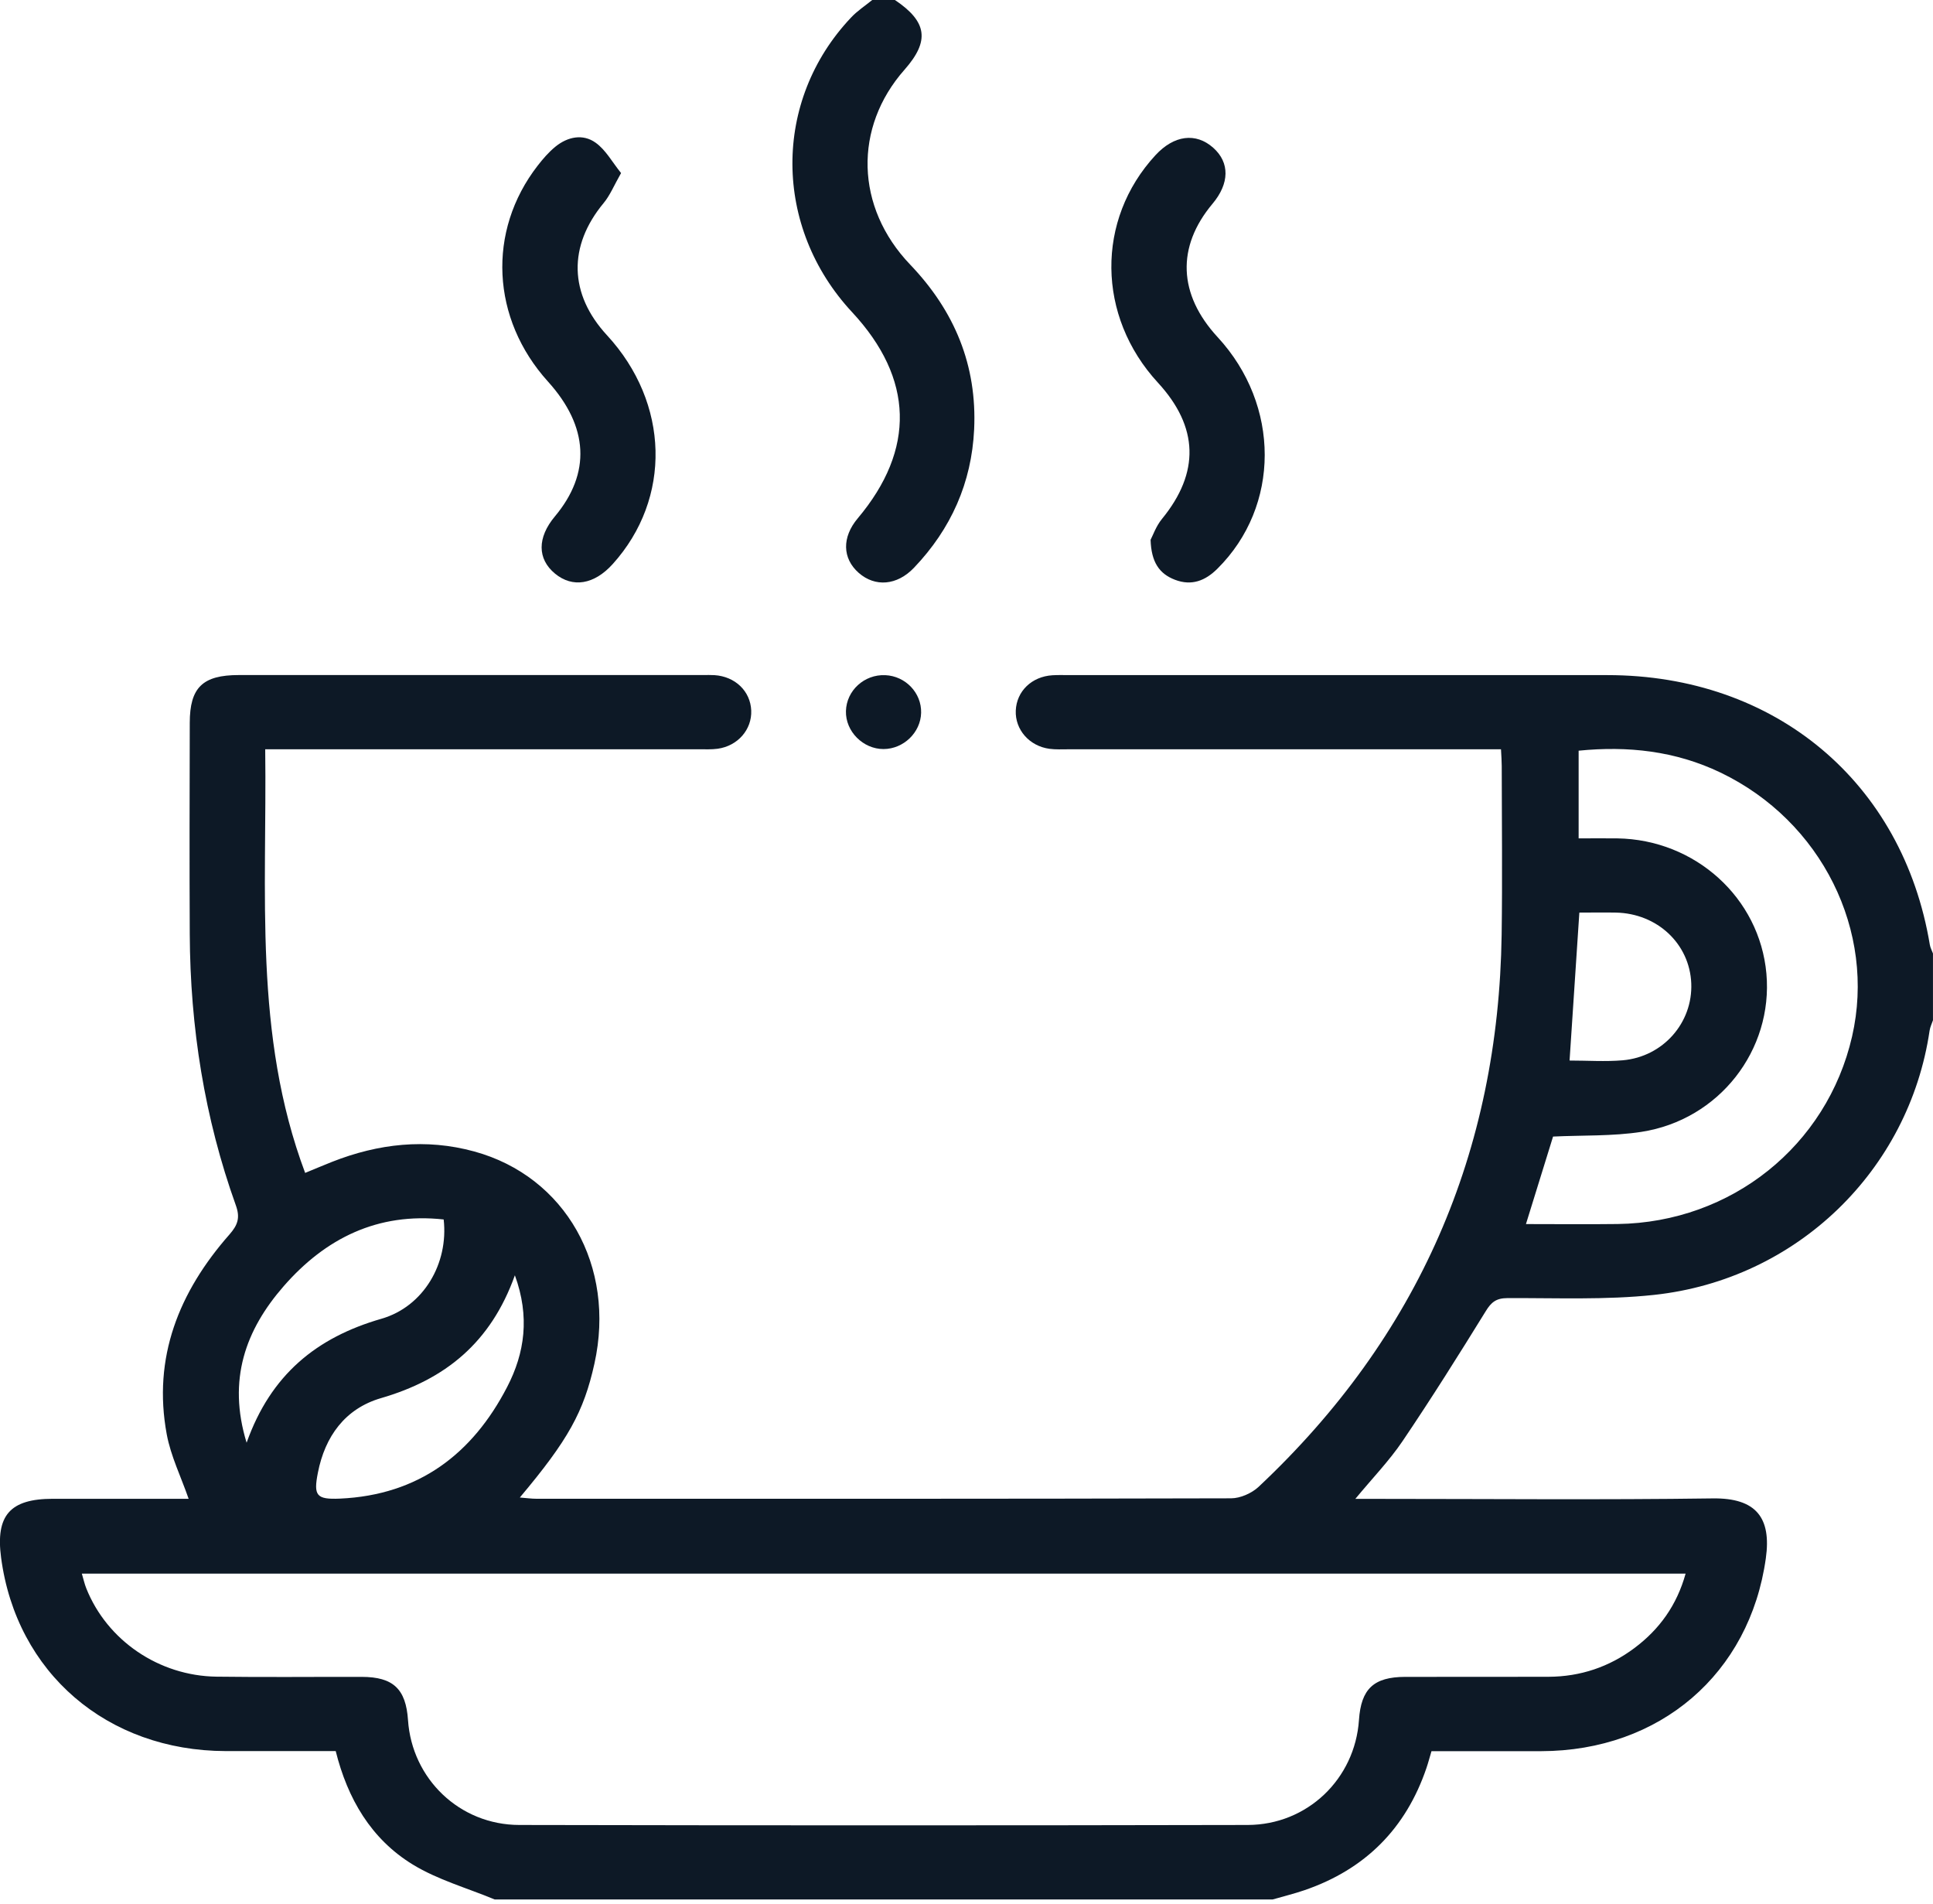 <svg width="65" height="64" viewBox="0 0 65 64" fill="none" xmlns="http://www.w3.org/2000/svg">
<g clip-path="url(#clip0_10706_1282)">
<path d="M16.636 63.86C15.711 63.475 14.719 63.199 13.878 62.684C12.474 61.824 11.687 60.469 11.289 58.871C10.04 58.871 8.816 58.872 7.59 58.871C3.6 58.862 0.55 56.238 0.037 52.368C-0.152 50.946 0.337 50.389 1.78 50.389C3.303 50.389 4.824 50.389 6.343 50.389C6.087 49.651 5.743 48.954 5.607 48.221C5.129 45.64 6.016 43.434 7.715 41.504C7.997 41.183 8.08 40.938 7.931 40.524C6.874 37.577 6.396 34.531 6.381 31.413C6.369 29.043 6.376 26.673 6.381 24.303C6.382 23.114 6.813 22.695 8.031 22.695C13.235 22.695 18.44 22.695 23.644 22.695C23.772 22.695 23.899 22.69 24.024 22.698C24.721 22.743 25.232 23.234 25.261 23.884C25.289 24.526 24.809 25.08 24.13 25.173C23.921 25.201 23.707 25.19 23.495 25.19C18.905 25.19 14.314 25.19 9.723 25.19C9.476 25.19 9.23 25.19 8.918 25.19C8.982 30.001 8.516 34.78 10.261 39.433C10.564 39.309 10.863 39.181 11.166 39.061C12.722 38.449 14.317 38.266 15.947 38.712C19.018 39.553 20.716 42.568 19.988 45.847C19.629 47.467 19.106 48.412 17.48 50.346C17.699 50.363 17.87 50.388 18.04 50.388C25.825 50.389 33.611 50.394 41.395 50.373C41.707 50.373 42.09 50.203 42.321 49.988C47.703 44.934 50.39 38.721 50.495 31.424C50.522 29.533 50.5 27.641 50.498 25.75C50.498 25.589 50.485 25.426 50.473 25.191C50.19 25.191 49.944 25.191 49.698 25.191C45.107 25.191 40.516 25.191 35.926 25.191C35.714 25.191 35.5 25.203 35.291 25.175C34.613 25.085 34.13 24.529 34.157 23.889C34.184 23.239 34.693 22.745 35.39 22.702C35.58 22.69 35.77 22.697 35.961 22.697C41.99 22.697 48.02 22.697 54.049 22.697C59.69 22.697 63.985 26.292 64.894 31.765C64.911 31.865 64.964 31.958 64.999 32.056V34.301C64.96 34.416 64.904 34.529 64.886 34.647C64.195 39.343 60.426 43.017 55.621 43.534C53.99 43.709 52.33 43.634 50.683 43.642C50.313 43.644 50.145 43.78 49.961 44.081C49.053 45.551 48.132 47.017 47.164 48.449C46.718 49.109 46.153 49.692 45.575 50.392H46.367C50.11 50.392 53.851 50.428 57.592 50.376C59.059 50.356 59.569 51.033 59.379 52.388C58.837 56.273 55.816 58.867 51.821 58.874C50.598 58.876 49.374 58.874 48.136 58.874C48.071 59.088 48.026 59.268 47.965 59.444C47.276 61.467 45.916 62.845 43.862 63.549C43.508 63.67 43.143 63.758 42.782 63.863H16.636V63.86ZM2.752 52.905C2.808 53.093 2.842 53.251 2.901 53.399C3.6 55.15 5.34 56.343 7.281 56.369C8.909 56.391 10.539 56.373 12.167 56.376C13.223 56.379 13.649 56.782 13.72 57.83C13.853 59.802 15.452 61.352 17.463 61.355C25.627 61.372 33.791 61.372 41.955 61.355C43.966 61.35 45.562 59.803 45.697 57.828C45.768 56.779 46.192 56.379 47.252 56.376C48.86 56.373 50.468 56.379 52.075 56.373C53.145 56.368 54.114 56.042 54.963 55.405C55.806 54.773 56.386 53.965 56.681 52.905H2.752ZM51.312 41.153C52.37 41.153 53.385 41.164 54.399 41.151C58.219 41.096 61.433 38.522 62.278 34.85C63.092 31.305 61.253 27.604 57.856 25.974C56.337 25.244 54.731 25.073 53.084 25.238V28.186C53.546 28.186 53.964 28.181 54.383 28.186C57.007 28.225 59.171 30.187 59.398 32.733C59.627 35.302 57.811 37.649 55.194 38.053C54.222 38.203 53.218 38.163 52.224 38.211C51.924 39.179 51.624 40.147 51.312 41.154V41.153ZM8.294 48.5C9.106 46.217 10.641 44.966 12.827 44.336C14.244 43.927 15.087 42.477 14.919 40.998C12.698 40.755 10.941 41.635 9.538 43.243C8.26 44.708 7.644 46.383 8.292 48.502L8.294 48.5ZM17.314 42.874C16.503 45.144 14.969 46.378 12.811 47.005C11.599 47.358 10.927 48.3 10.69 49.51C10.537 50.286 10.639 50.417 11.433 50.383C14.08 50.263 15.889 48.881 17.054 46.629C17.646 45.487 17.821 44.269 17.314 42.876V42.874ZM53.108 30.679C52.996 32.379 52.889 34.002 52.779 35.655C53.386 35.655 53.98 35.697 54.565 35.647C55.926 35.529 56.927 34.381 56.871 33.056C56.815 31.73 55.728 30.709 54.337 30.681C53.939 30.673 53.539 30.681 53.106 30.681L53.108 30.679Z" fill="#0D1926"/>
<path d="M30.093 0C31.18 0.73 31.27 1.375 30.417 2.342C28.699 4.284 28.759 6.966 30.605 8.895C32.103 10.46 32.857 12.286 32.757 14.435C32.672 16.228 31.982 17.781 30.734 19.088C30.161 19.688 29.425 19.742 28.875 19.259C28.321 18.772 28.309 18.06 28.842 17.427C30.792 15.108 30.727 12.725 28.653 10.495C25.994 7.638 25.974 3.388 28.614 0.594C28.823 0.369 29.089 0.196 29.33 0C29.584 0 29.837 0 30.091 0H30.093Z" fill="#0D1926"/>
<path d="M38.69 18.148C38.765 18.009 38.873 17.689 39.074 17.445C40.347 15.89 40.31 14.355 38.934 12.862C36.881 10.632 36.847 7.392 38.853 5.219C39.477 4.542 40.213 4.447 40.798 4.969C41.356 5.466 41.346 6.167 40.773 6.85C39.557 8.3 39.618 9.897 40.944 11.334C43.059 13.623 43.055 17.018 40.939 19.118C40.534 19.522 40.074 19.708 39.508 19.491C38.98 19.288 38.714 18.897 38.69 18.15V18.148Z" fill="#0D1926"/>
<path d="M20.885 5.817C20.644 6.24 20.514 6.567 20.297 6.828C19.099 8.273 19.132 9.885 20.41 11.27C22.515 13.55 22.595 16.758 20.602 18.965C19.98 19.654 19.254 19.773 18.662 19.284C18.065 18.79 18.063 18.074 18.658 17.363C19.876 15.908 19.796 14.344 18.428 12.83C16.517 10.718 16.372 7.771 18.08 5.569C18.258 5.34 18.453 5.112 18.679 4.929C19.089 4.597 19.6 4.49 20.029 4.798C20.37 5.041 20.587 5.45 20.885 5.819V5.817Z" fill="#0D1926"/>
<path d="M30.974 23.964C30.959 24.626 30.384 25.18 29.712 25.183C29.022 25.185 28.429 24.589 28.446 23.908C28.463 23.216 29.063 22.667 29.77 22.699C30.45 22.729 30.991 23.296 30.974 23.964Z" fill="#0D1926"/>
</g>
<defs>
<clipPath id="clip0_10706_1282">
<rect width="65" height="63.86" fill="white"/>
</clipPath>
</defs>
</svg>
